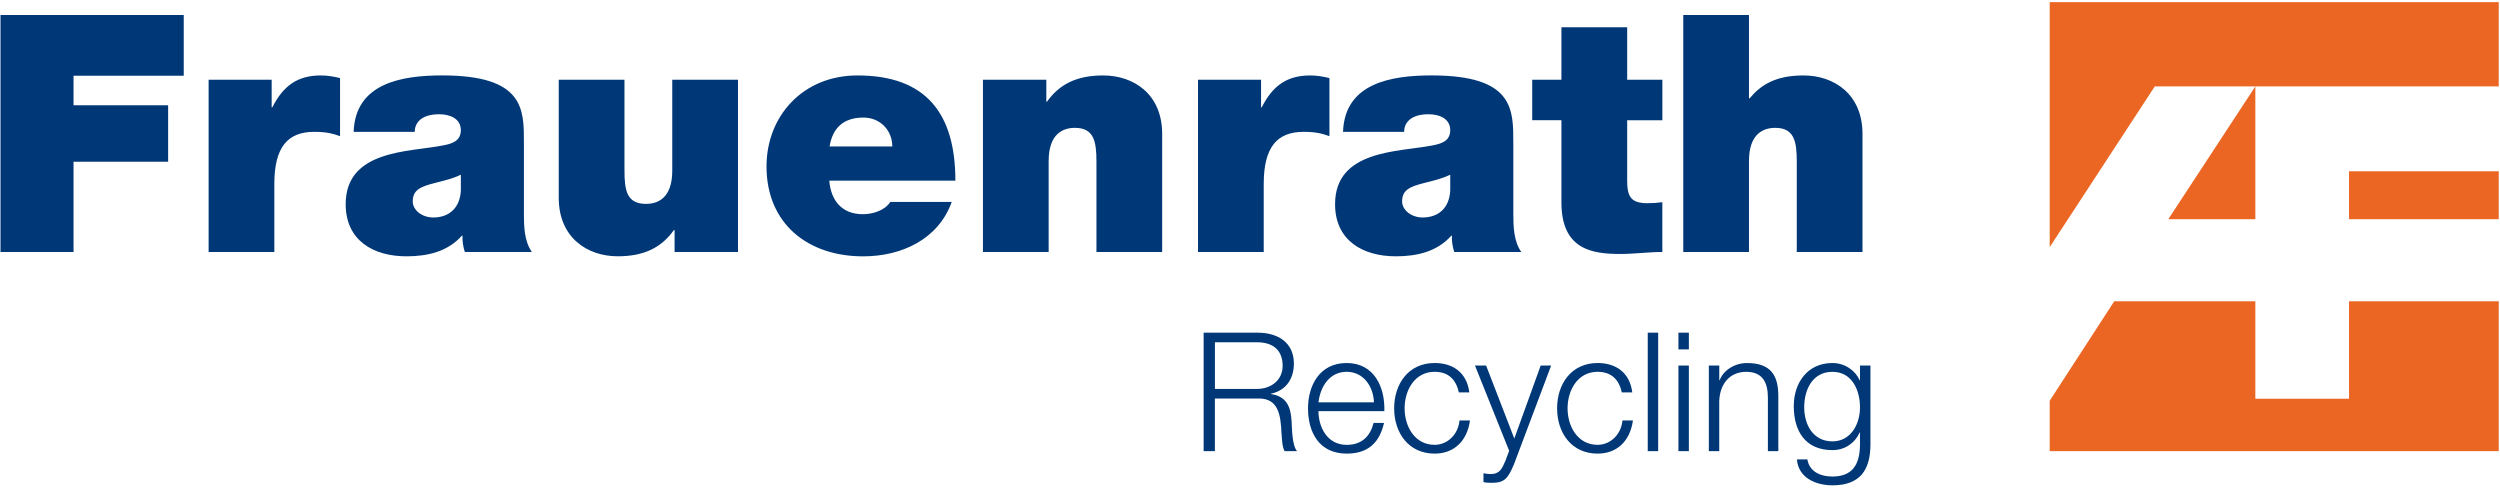 <!DOCTYPE svg PUBLIC "-//W3C//DTD SVG 1.1//EN" "http://www.w3.org/Graphics/SVG/1.1/DTD/svg11.dtd"><svg xmlns="http://www.w3.org/2000/svg" xmlns:xlink="http://www.w3.org/1999/xlink" width="851" height="166" viewBox="14 2.08 851 166" enable-background="new 14 2.08 851 166"><path fill="#EC6623" d="M781.72 31.49h82.85v-28.69h-152.85v83.4l35.77-54.71h34.23zm0 45.21v-45.21l-29.64 45.21h29.64zm31.89 0h50.96v-16.32h-50.96v16.32zm50.96 78.95v-51.01h-50.96v33.18h-31.89v-33.18h-48.04l-21.96 33.85v17.16h152.85z"/><defs><path id="a" d="M0 0h878.74v170.08h-878.74z"/></defs><clipPath id="b"><use xlink:href="#a" overflow="visible"/></clipPath><path clip-path="url(#b)" fill="#003777" d="M637.76 152.32c-6.61 0-9.61-5.71-9.61-11.58 0-6.05 2.83-12.09 9.61-12.09 6.78 0 9.38 6.38 9.38 12.09 0 5.87-3.22 11.58-9.38 11.58m12.93-25.82h-3.55v5.02h-.11c-1.41-3.22-4.97-5.87-9.27-5.87-8.42 0-13.16 6.66-13.16 14.68 0 8.36 3.83 14.97 13.16 14.97 4.24 0 7.63-2.37 9.27-5.98h.11v3.95c0 7.18-2.77 11.02-9.38 11.02-3.9 0-7.8-1.53-8.53-5.82h-3.55c.45 6.16 6.27 8.81 12.09 8.81 9.44 0 12.93-5.25 12.93-14v-26.78zm-55.01 29.15h3.55v-17c.17-5.71 3.45-10 9.16-10 5.76 0 7.4 3.84 7.4 8.81v18.19h3.55v-18.75c0-6.95-2.48-11.24-10.67-11.24-4.12 0-7.97 2.37-9.32 5.87h-.11v-5.02h-3.55v29.14zm-10.34 0h3.55v-29.15h-3.55v29.15zm0-34.63h3.55v-5.7h-3.55v5.7zm-10.45 34.63h3.55v-40.33h-3.55v40.33zm-5.26-20c-.85-6.72-5.54-10-11.81-10-8.87 0-13.78 7.06-13.78 15.42s4.91 15.42 13.78 15.42c6.55 0 11.07-4.23 12.03-11.29h-3.56c-.45 4.8-4.12 8.3-8.47 8.3-6.78 0-10.22-6.27-10.22-12.43s3.45-12.43 10.22-12.43c4.69 0 7.29 2.66 8.25 7.01h3.56zm-41.91 19.89l-1.24 3.33c-1.19 2.71-1.92 4.58-5.08 4.58-.85 0-1.58-.11-2.43-.28v2.99c.62.23 1.3.23 2.71.28 4.46 0 5.59-1.41 7.68-6.32l12.65-33.61h-3.56l-8.98 24.85-9.6-24.85h-3.79l11.64 29.03zm-13.56-19.89c-.85-6.72-5.54-10-11.81-10-8.87 0-13.78 7.06-13.78 15.42s4.91 15.42 13.78 15.42c6.55 0 11.07-4.23 12.03-11.29h-3.56c-.45 4.8-4.12 8.3-8.47 8.3-6.78 0-10.22-6.27-10.22-12.43s3.45-12.43 10.22-12.43c4.69 0 7.29 2.66 8.25 7.01h3.56zm-28.93 6.38c.28-8.19-3.5-16.38-12.82-16.38-9.27 0-13.16 7.74-13.16 15.42 0 8.31 3.89 15.42 13.16 15.42 7.4 0 11.19-3.83 12.71-10.44h-3.55c-1.13 4.46-3.96 7.46-9.16 7.46-6.78 0-9.61-6.27-9.61-11.48h22.43zm-22.42-2.99c.62-5.31 3.73-10.4 9.61-10.4 5.71 0 9.1 5.03 9.27 10.4h-18.88zm-39.09 16.61h3.83v-17.91h14.58c7.23-.28 7.8 5.99 8.08 11.64.17 1.7.17 4.75 1.07 6.27h4.23c-1.7-1.98-1.7-7.57-1.86-10.34-.28-4.86-1.8-8.36-7.06-9.09v-.11c5.2-1.07 7.85-5.14 7.85-10.28 0-7.29-5.64-10.5-12.25-10.5h-18.47v40.32zm3.84-37.06h14.35c5.82 0 8.7 3.05 8.7 8.02 0 4.92-4.01 7.86-8.7 7.86h-14.35v-15.88zM586.98 87.86h22.37v-30.96c0-9.38 4.97-11.3 8.93-11.3 6.55 0 7.34 4.74 7.34 11.52v30.73h22.37v-40.21c0-13.44-9.6-19.88-20.11-19.88-9.49 0-14.58 3.28-18.3 7.8h-.23v-28.37h-22.37v80.67zm-19.1-76.49h-22.37v17.85h-9.94v13.78h9.94v28.02c0 16.04 10.51 17.51 20 17.51 4.86 0 9.83-.68 14.35-.68v-16.94c-1.7.23-3.39.34-5.08.34-5.76 0-6.89-2.37-6.89-7.8v-20.44h11.98v-13.79h-11.98v-17.85zm-60.22 55.59c-.34 6.21-4.29 9.15-9.38 9.15-4.07 0-7-2.71-7-5.42 0-3.95 2.6-5.08 7.57-6.33 3.05-.79 6.1-1.47 8.81-2.82v5.42zm21.47-16.27c0-11.3.23-22.94-27.79-22.94-13.78 0-29.6 2.6-30.17 19.21h20.79c0-2.49 1.58-5.99 8.36-5.99 3.62 0 7.34 1.47 7.34 5.42 0 3.73-3.05 4.63-6.1 5.2-11.3 2.26-33.1 1.36-33.1 20 0 12.31 9.38 17.74 20.68 17.74 7.23 0 14.01-1.58 18.87-7h.23c-.11 1.7.23 3.84.79 5.54h22.82c-2.6-3.73-2.71-8.7-2.71-13.11v-24.07zm-107.33 37.17h22.37v-23.16c0-12.65 4.63-17.74 13.56-17.74 4.52 0 6.55.68 8.81 1.47v-19.77c-2.26-.56-4.41-.9-6.55-.9-8.13 0-12.88 3.73-16.5 10.85h-.23v-9.38h-21.46v58.63zm-73.21 0h22.37v-30.96c0-9.38 4.97-11.3 8.93-11.3 6.55 0 7.34 4.74 7.34 11.52v30.73h22.37v-40.21c0-13.44-9.6-19.88-20.11-19.88-9.04 0-14.91 3.05-19.09 8.93h-.23v-7.46h-21.58v58.63zm-52.2-35.93c1.02-6.33 4.75-9.83 11.52-9.83 5.76 0 9.83 4.41 9.83 9.83h-21.35zm42.82 11.64c0-22.94-10.06-35.81-33.33-35.81-18.64 0-30.96 13.9-30.96 30.96 0 19.55 14.12 30.62 32.88 30.62 13.22 0 25.65-5.88 30.17-18.53h-20.9c-1.81 2.82-5.76 4.18-9.38 4.18-7.12 0-10.85-4.63-11.41-11.41h42.93zm-74-34.35h-22.37v30.96c0 9.38-4.97 11.3-8.93 11.3-6.67 0-7.34-4.75-7.34-11.52v-30.74h-22.37v40.22c0 13.44 9.6 19.88 20.11 19.88 9.04 0 14.91-3.05 19.09-8.93h.23v7.46h21.58v-58.63zm-94.34 37.74c-.34 6.21-4.29 9.15-9.38 9.15-4.07 0-7-2.71-7-5.42 0-3.95 2.6-5.08 7.57-6.33 3.05-.79 6.1-1.47 8.81-2.82v5.42zm21.47-16.27c0-11.3.23-22.94-27.79-22.94-13.78 0-29.6 2.6-30.17 19.21h20.79c0-2.49 1.58-5.99 8.36-5.99 3.62 0 7.34 1.47 7.34 5.42 0 3.73-3.05 4.63-6.1 5.2-11.3 2.26-33.1 1.36-33.1 20 0 12.31 9.38 17.74 20.67 17.74 7.23 0 14.01-1.58 18.87-7h.23c-.11 1.7.23 3.84.79 5.54h22.82c-2.6-3.73-2.71-8.7-2.71-13.11v-24.07zm-107.33 37.17h22.37v-23.16c0-12.65 4.63-17.74 13.56-17.74 4.52 0 6.55.68 8.81 1.47v-19.77c-2.26-.56-4.41-.9-6.55-.9-8.14 0-12.88 3.73-16.5 10.85h-.23v-9.38h-21.46v58.63zm-70.84 0h24.86v-30.73h32.2v-19.21h-32.2v-10.05h37.51v-20.68h-62.37v80.67z"/></svg>